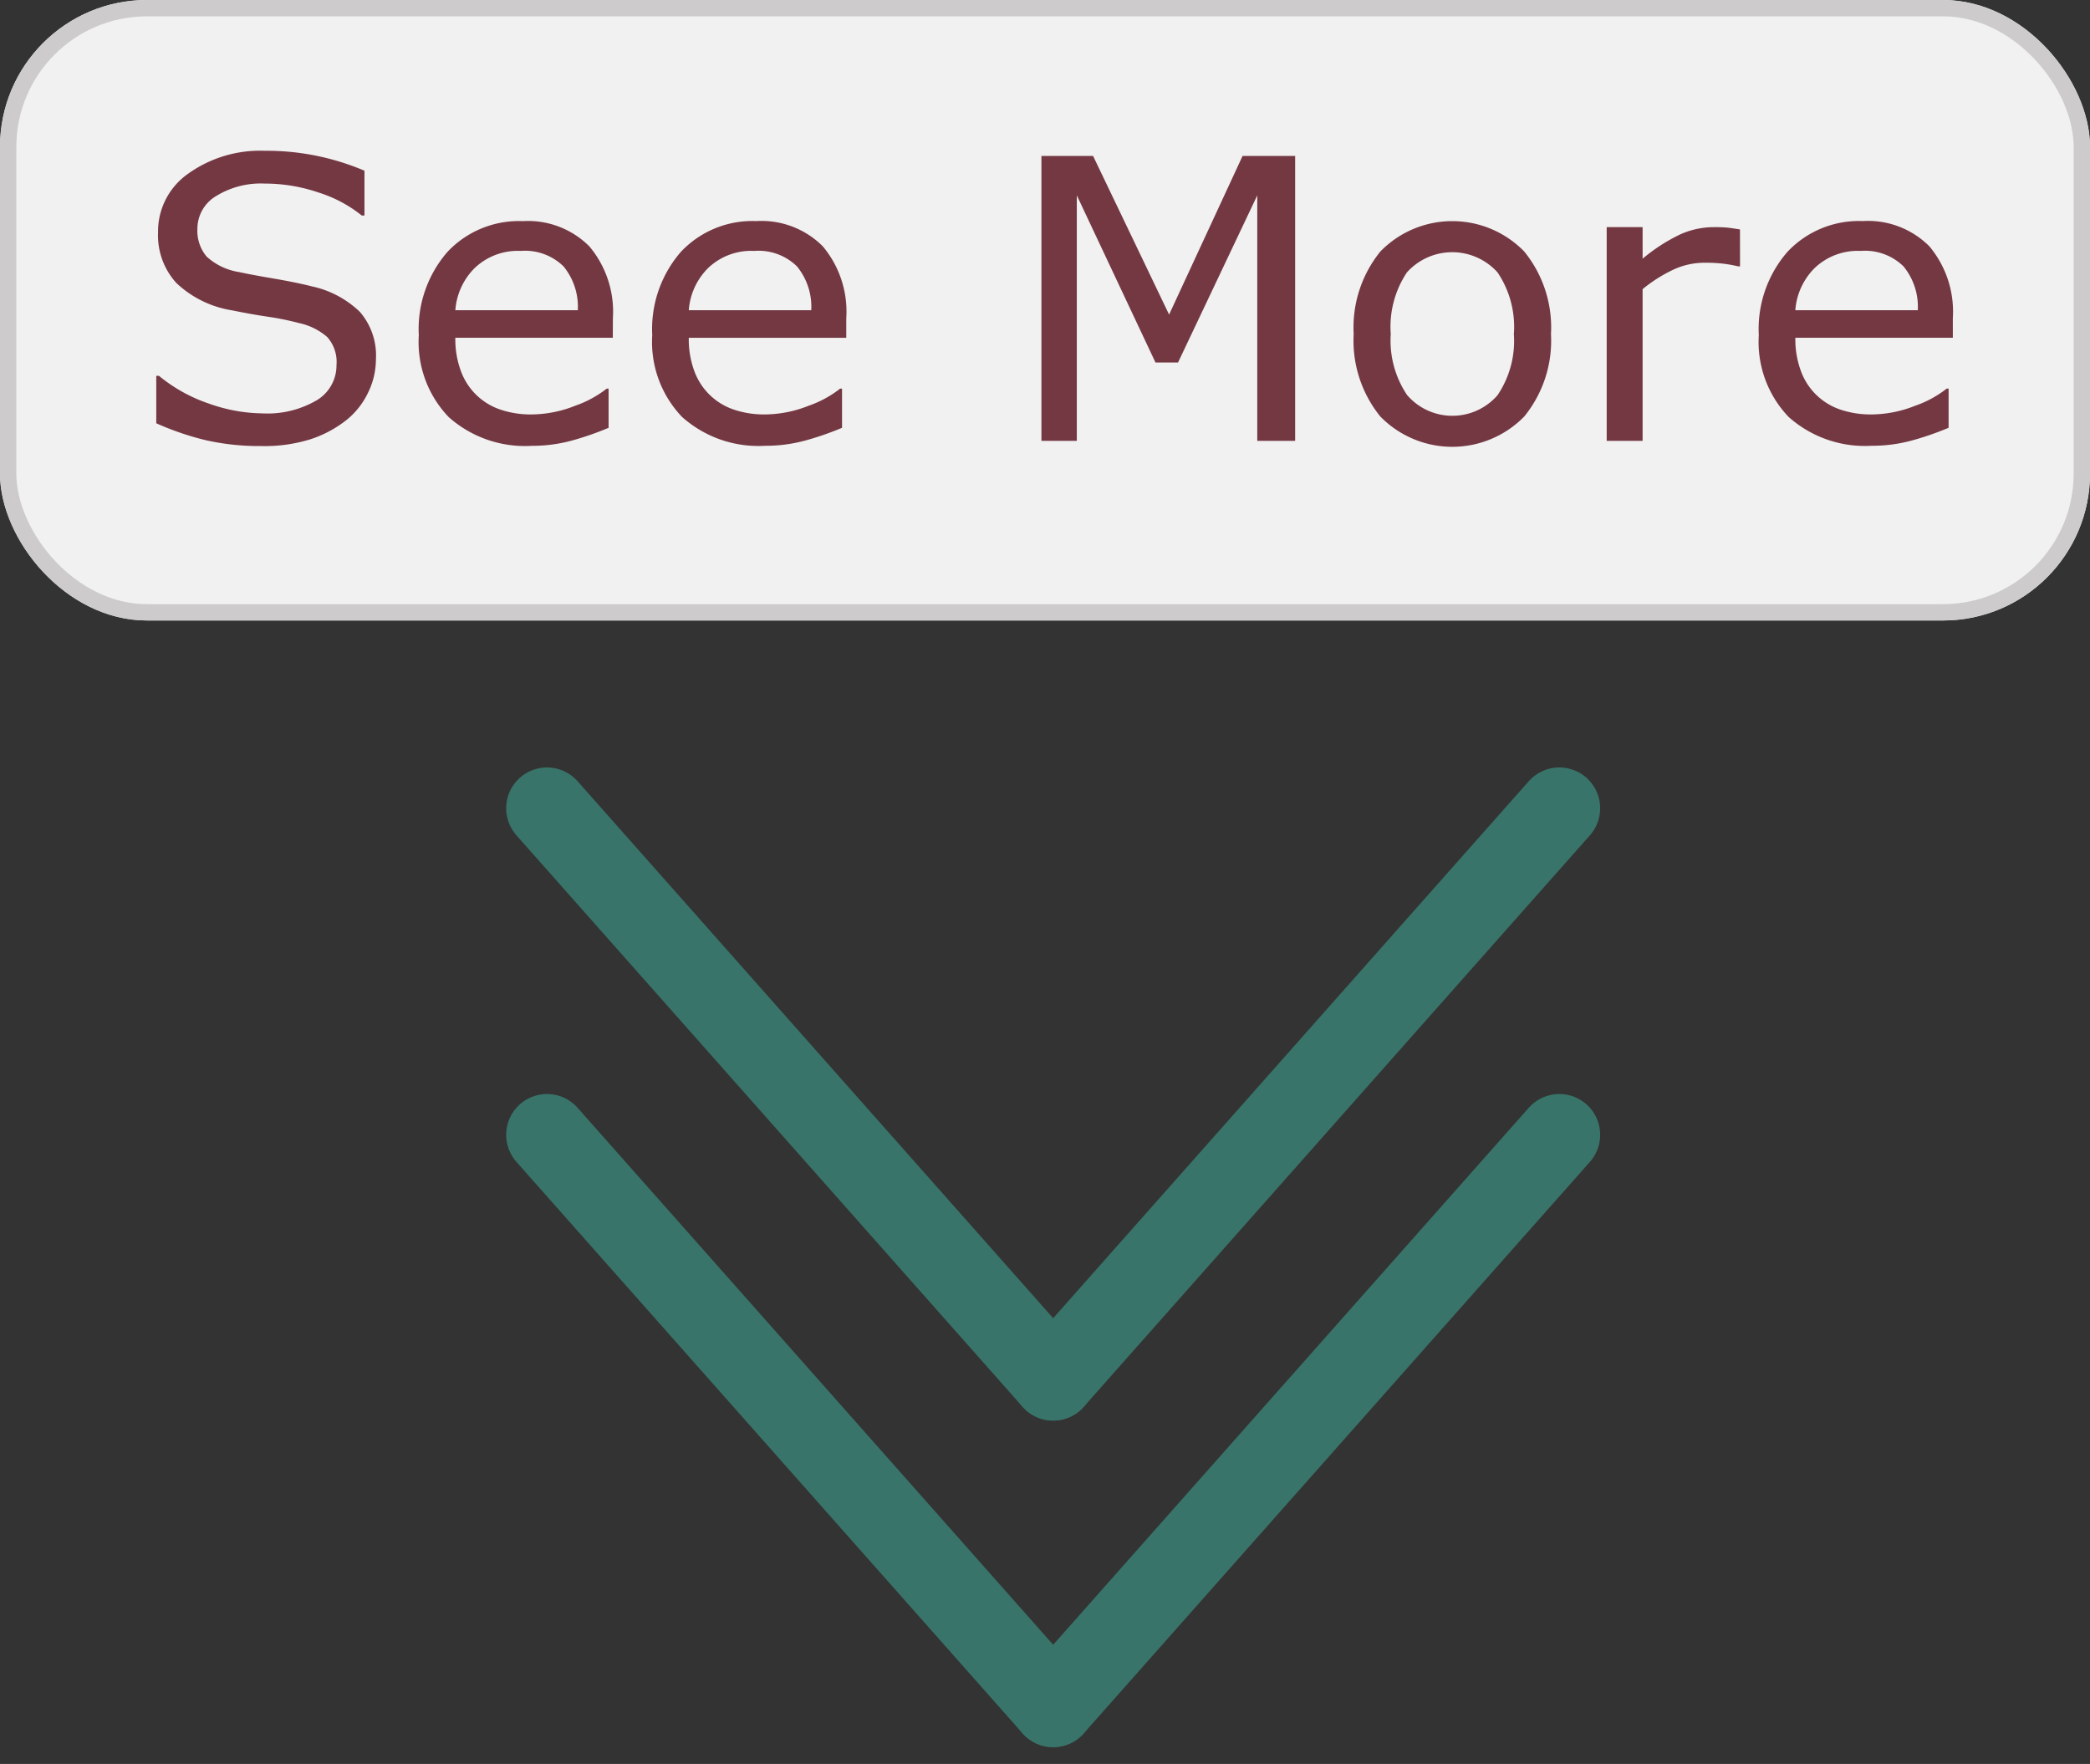 <svg xmlns="http://www.w3.org/2000/svg" width="128" height="108.029" viewBox="0 0 128 108.029">
  <rect x="0" y="0" width="128" height="108.029" fill="#333333" stroke="none"/>
  <g id="downArrow" transform="translate(-877 -924)">
    <line id="Line_8" data-name="Line 8" x1="31" y1="35" transform="translate(910.5 973.5)" fill="none" stroke="#387469" stroke-linecap="round" stroke-width="5"/>
    <line id="Line_9" data-name="Line 9" y1="35" x2="31" transform="translate(941.5 973.5)" fill="none" stroke="#387469" stroke-linecap="round" stroke-width="5"/>
    <line id="Line_10" data-name="Line 10" x1="31" y1="35" transform="translate(910.5 993.5)" fill="none" stroke="#387469" stroke-linecap="round" stroke-width="5"/>
    <line id="Line_11" data-name="Line 11" y1="35" x2="31" transform="translate(941.5 993.5)" fill="none" stroke="#387469" stroke-linecap="round" stroke-width="5"/>
    <g id="Group_10" data-name="Group 10" transform="translate(-19 22)">
      <g id="Rectangle_8" data-name="Rectangle 8" transform="translate(896 902)" fill="#f1f1f1" stroke="#cdcbcb" stroke-width="1">
        <rect width="128" height="38" rx="9" stroke="none"/>
        <rect x="0.5" y="0.5" width="127" height="37" rx="8.5" fill="none"/>
      </g>
      <path id="Path_23" data-name="Path 23" d="M15.023,19.02a4.644,4.644,0,0,1-.475,2.016,4.794,4.794,0,0,1-1.33,1.688,7.1,7.1,0,0,1-2.186,1.172,9.438,9.438,0,0,1-3.006.422,14.966,14.966,0,0,1-3.393-.352A17.221,17.221,0,0,1,1.57,22.922V20.016h.164a9.647,9.647,0,0,0,3.059,1.7,10.024,10.024,0,0,0,3.258.6,5.967,5.967,0,0,0,3.357-.809,2.485,2.485,0,0,0,1.2-2.156,2.288,2.288,0,0,0-.568-1.711,3.866,3.866,0,0,0-1.729-.855,17.23,17.23,0,0,0-1.9-.387q-1.025-.152-2.174-.387a6.433,6.433,0,0,1-3.439-1.682,4.34,4.34,0,0,1-1.119-3.1A4.316,4.316,0,0,1,3.527,7.635a7.572,7.572,0,0,1,4.7-1.4,15.126,15.126,0,0,1,3.375.352,15.469,15.469,0,0,1,2.719.867V10.2h-.164a8.066,8.066,0,0,0-2.619-1.4,10.173,10.173,0,0,0-3.322-.557,5.213,5.213,0,0,0-2.994.773A2.328,2.328,0,0,0,4.09,11a2.455,2.455,0,0,0,.563,1.711,3.8,3.8,0,0,0,1.98.949q.75.164,2.133.4t2.344.48a6.073,6.073,0,0,1,2.93,1.559A4.084,4.084,0,0,1,15.023,19.02Zm14.508-1.336H19.887a5.579,5.579,0,0,0,.363,2.1A3.888,3.888,0,0,0,22.693,22.1a5.771,5.771,0,0,0,1.846.281,7.3,7.3,0,0,0,2.689-.533A6.624,6.624,0,0,0,29.156,20.8h.117v2.4A18.177,18.177,0,0,1,27,23.988a9.225,9.225,0,0,1-2.437.316,7.022,7.022,0,0,1-5.086-1.764,6.637,6.637,0,0,1-1.828-5.01,7.2,7.2,0,0,1,1.752-5.1,6,6,0,0,1,4.611-1.887A5.3,5.3,0,0,1,28.1,12.094a6.223,6.223,0,0,1,1.436,4.395ZM27.387,16a3.9,3.9,0,0,0-.873-2.684,3.364,3.364,0,0,0-2.619-.949,3.821,3.821,0,0,0-2.818,1.043A4.05,4.05,0,0,0,19.887,16Zm16.441,1.688H34.184a5.579,5.579,0,0,0,.363,2.1A3.888,3.888,0,0,0,36.99,22.1a5.771,5.771,0,0,0,1.846.281,7.3,7.3,0,0,0,2.689-.533A6.624,6.624,0,0,0,43.453,20.8h.117v2.4a18.177,18.177,0,0,1-2.273.785,9.225,9.225,0,0,1-2.437.316,7.022,7.022,0,0,1-5.086-1.764,6.637,6.637,0,0,1-1.828-5.01,7.2,7.2,0,0,1,1.752-5.1,6,6,0,0,1,4.611-1.887,5.3,5.3,0,0,1,4.084,1.547,6.223,6.223,0,0,1,1.436,4.395ZM41.684,16a3.9,3.9,0,0,0-.873-2.684,3.364,3.364,0,0,0-2.619-.949,3.821,3.821,0,0,0-2.818,1.043A4.05,4.05,0,0,0,34.184,16ZM71.32,24H69V8.965L64.148,19.2H62.766L57.949,8.965V24H55.781V6.551h3.164L63.6,16.266l4.5-9.715H71.32Zm15.668-6.539a7.345,7.345,0,0,1-1.641,5.051,6.162,6.162,0,0,1-8.807,0,7.362,7.362,0,0,1-1.635-5.051A7.385,7.385,0,0,1,76.541,12.4a6.148,6.148,0,0,1,8.807,0A7.368,7.368,0,0,1,86.988,17.461Zm-2.273,0a5.961,5.961,0,0,0-1-3.779,3.731,3.731,0,0,0-5.549,0,5.987,5.987,0,0,0-.99,3.779,5.964,5.964,0,0,0,1,3.732,3.661,3.661,0,0,0,5.537.012A5.93,5.93,0,0,0,84.715,17.461Zm13.852-4.148h-.117a8.072,8.072,0,0,0-.955-.17,9.839,9.839,0,0,0-1.1-.053,4.535,4.535,0,0,0-1.969.451A9.067,9.067,0,0,0,92.6,14.707V24H90.4V10.91h2.2v1.934a10.808,10.808,0,0,1,2.314-1.494,5.045,5.045,0,0,1,2.045-.439,8.274,8.274,0,0,1,.832.029q.258.029.773.111ZM111.6,17.684h-9.645a5.579,5.579,0,0,0,.363,2.1A3.888,3.888,0,0,0,104.76,22.1a5.771,5.771,0,0,0,1.846.281,7.3,7.3,0,0,0,2.689-.533,6.624,6.624,0,0,0,1.928-1.049h.117v2.4a18.177,18.177,0,0,1-2.273.785,9.225,9.225,0,0,1-2.437.316,7.022,7.022,0,0,1-5.086-1.764,6.637,6.637,0,0,1-1.828-5.01,7.2,7.2,0,0,1,1.752-5.1,6,6,0,0,1,4.611-1.887,5.3,5.3,0,0,1,4.084,1.547,6.223,6.223,0,0,1,1.436,4.395ZM109.453,16a3.9,3.9,0,0,0-.873-2.684,3.364,3.364,0,0,0-2.619-.949,3.821,3.821,0,0,0-2.818,1.043A4.05,4.05,0,0,0,101.953,16Z" transform="translate(904 905)" fill="#743843"/>
    </g>
  </g>
</svg>
